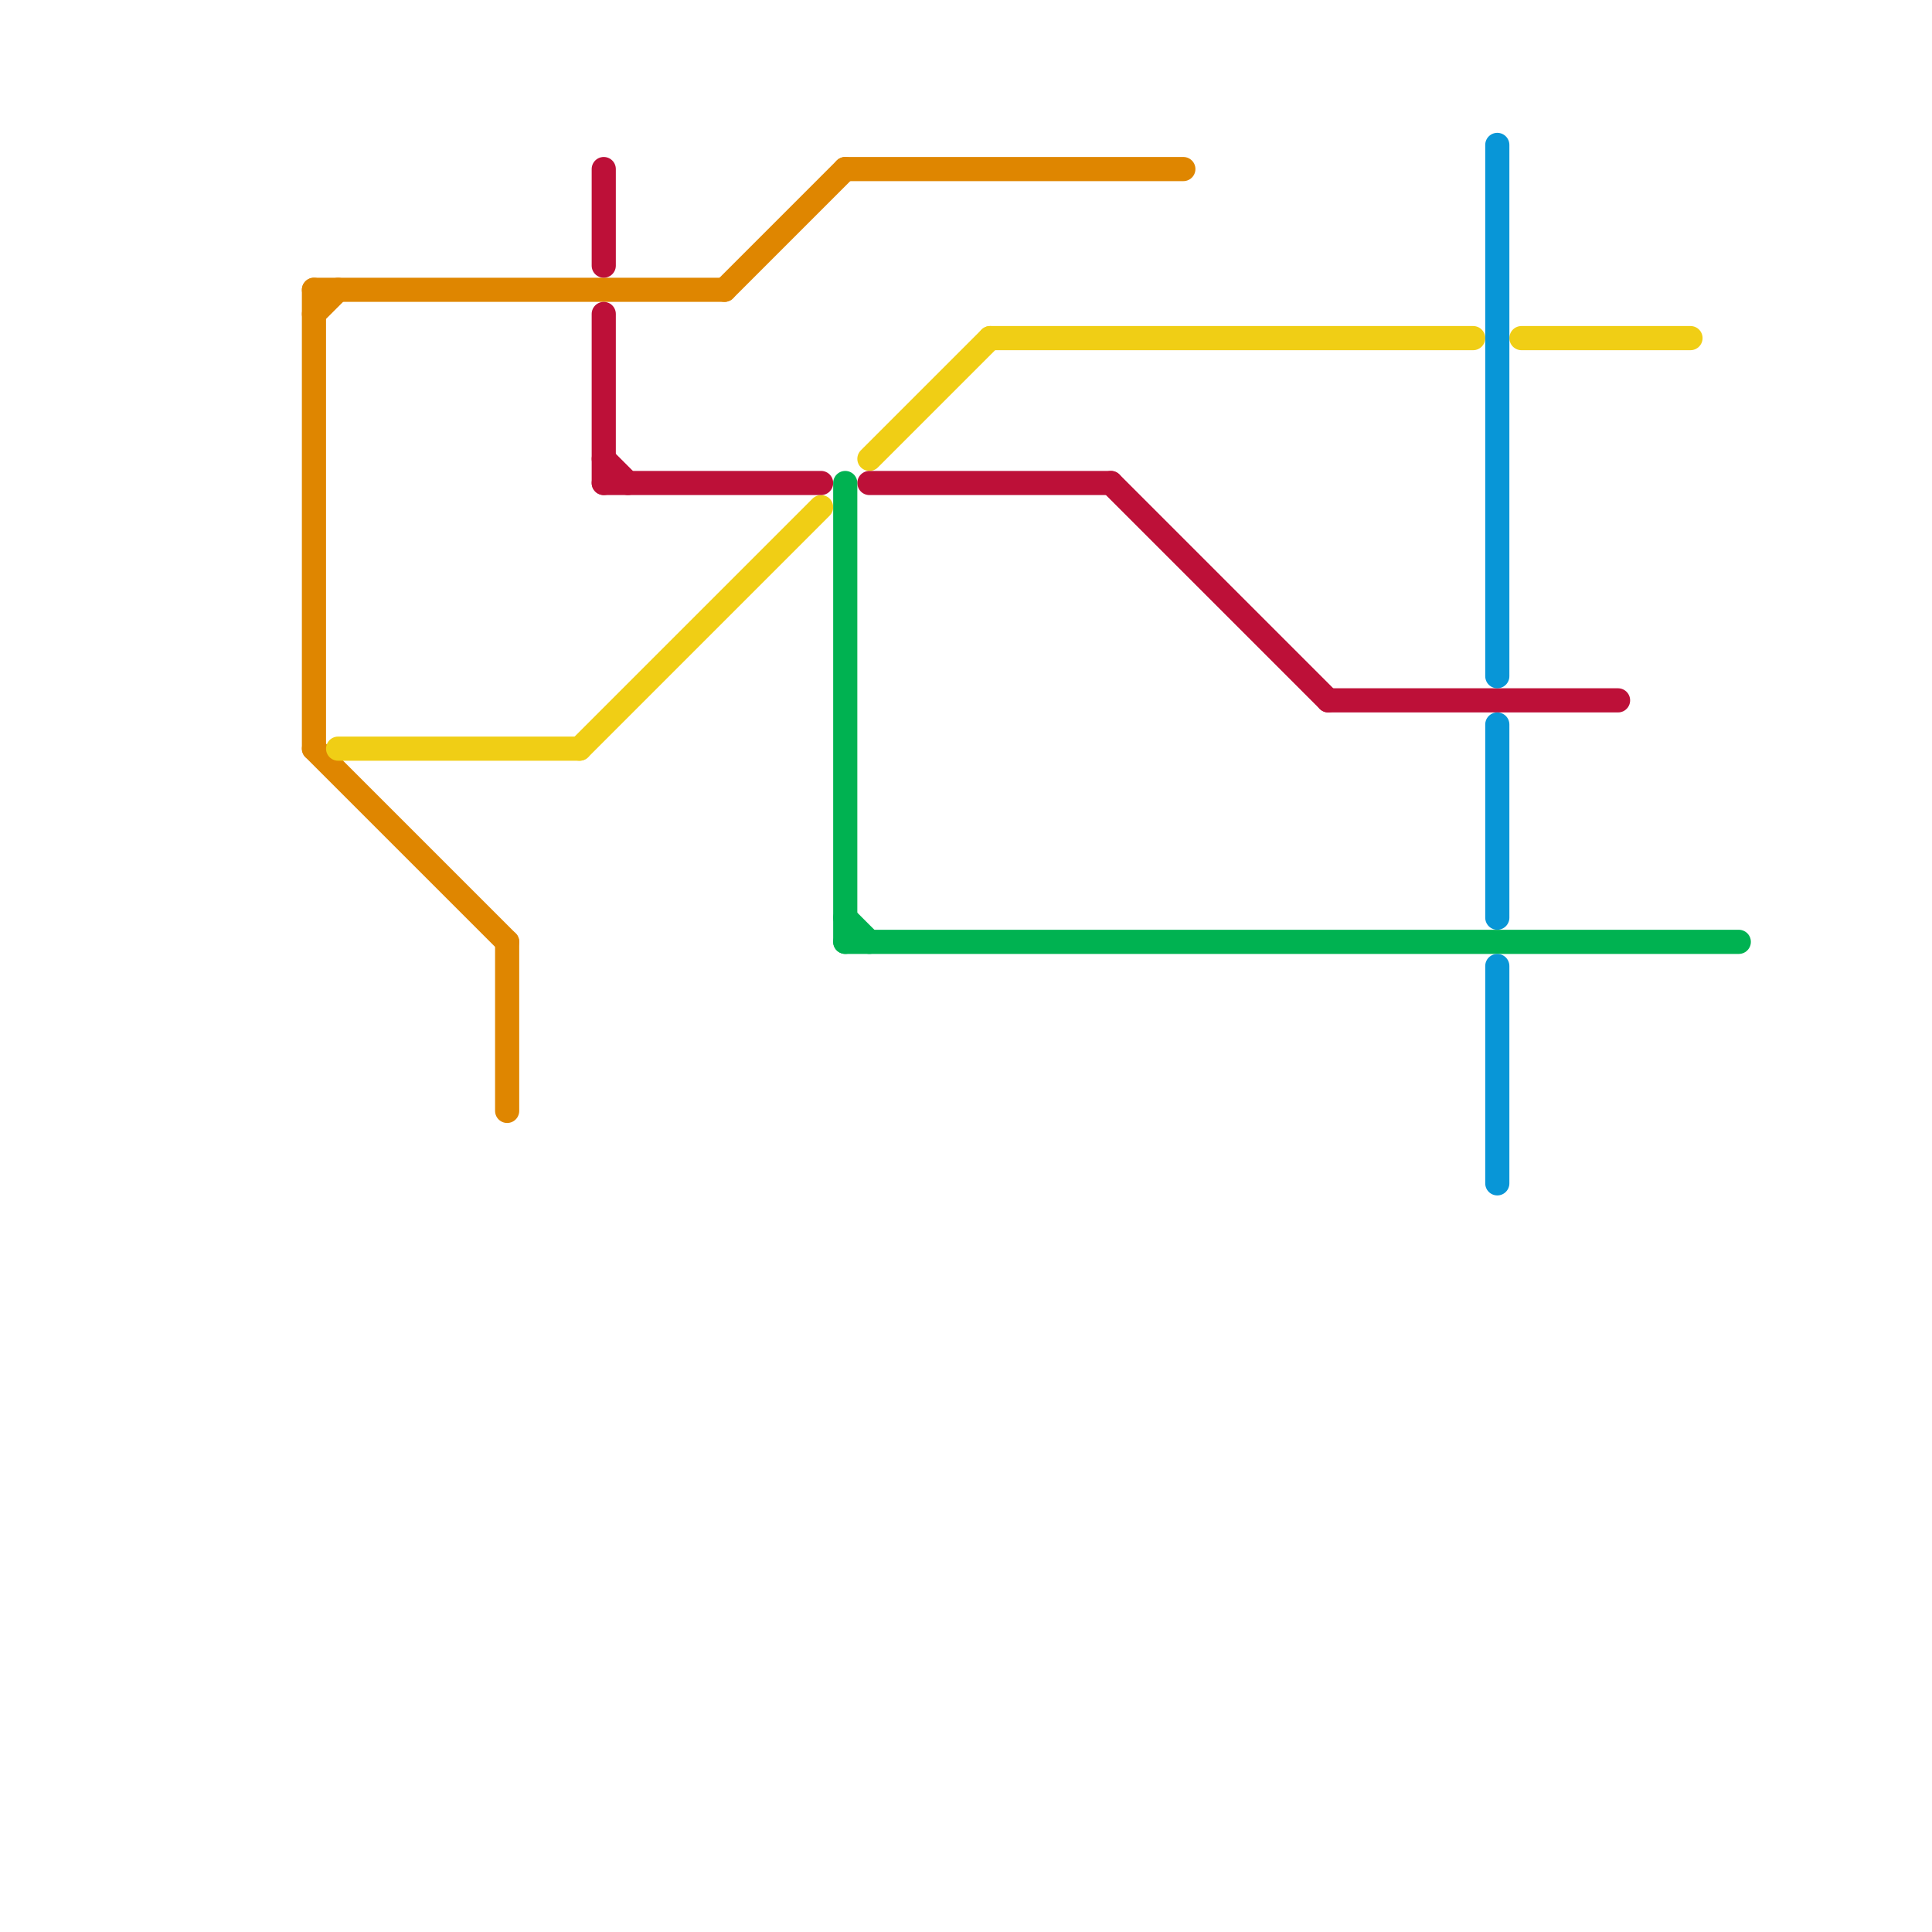 
<svg version="1.1" xmlns="http://www.w3.org/2000/svg" viewBox="0 0 80 80">
<style>text { font: 1px Helvetica; font-weight: 600; white-space: pre; dominant-baseline: central; } line { stroke-width: 1; fill: none; stroke-linecap: round; stroke-linejoin: round; } .c0 { stroke: #df8600 } .c1 { stroke: #f0ce15 } .c2 { stroke: #bd1038 } .c3 { stroke: #00b251 } .c4 { stroke: #0896d7 }</style><defs><g id="wm-xf"><circle r="1.2" fill="#000"/><circle r="0.9" fill="#fff"/><circle r="0.6" fill="#000"/><circle r="0.3" fill="#fff"/></g><g id="wm"><circle r="0.6" fill="#000"/><circle r="0.3" fill="#fff"/></g></defs><line class="c0" x1="35" y1="7" x2="49" y2="7"/><line class="c0" x1="30" y1="12" x2="35" y2="7"/><line class="c0" x1="13" y1="12" x2="30" y2="12"/><line class="c0" x1="13" y1="12" x2="13" y2="31"/><line class="c0" x1="21" y1="39" x2="21" y2="46"/><line class="c0" x1="13" y1="13" x2="14" y2="12"/><line class="c0" x1="13" y1="31" x2="21" y2="39"/><line class="c1" x1="14" y1="31" x2="24" y2="31"/><line class="c1" x1="24" y1="31" x2="34" y2="21"/><line class="c1" x1="41" y1="14" x2="61" y2="14"/><line class="c1" x1="36" y1="19" x2="41" y2="14"/><line class="c1" x1="63" y1="14" x2="70" y2="14"/><line class="c2" x1="25" y1="13" x2="25" y2="20"/><line class="c2" x1="46" y1="20" x2="55" y2="29"/><line class="c2" x1="36" y1="20" x2="46" y2="20"/><line class="c2" x1="25" y1="19" x2="26" y2="20"/><line class="c2" x1="25" y1="20" x2="34" y2="20"/><line class="c2" x1="55" y1="29" x2="67" y2="29"/><line class="c2" x1="25" y1="7" x2="25" y2="11"/><line class="c3" x1="35" y1="20" x2="35" y2="39"/><line class="c3" x1="35" y1="39" x2="72" y2="39"/><line class="c3" x1="35" y1="38" x2="36" y2="39"/><line class="c4" x1="62" y1="40" x2="62" y2="49"/><line class="c4" x1="62" y1="6" x2="62" y2="28"/><line class="c4" x1="62" y1="30" x2="62" y2="38"/>
</svg>
